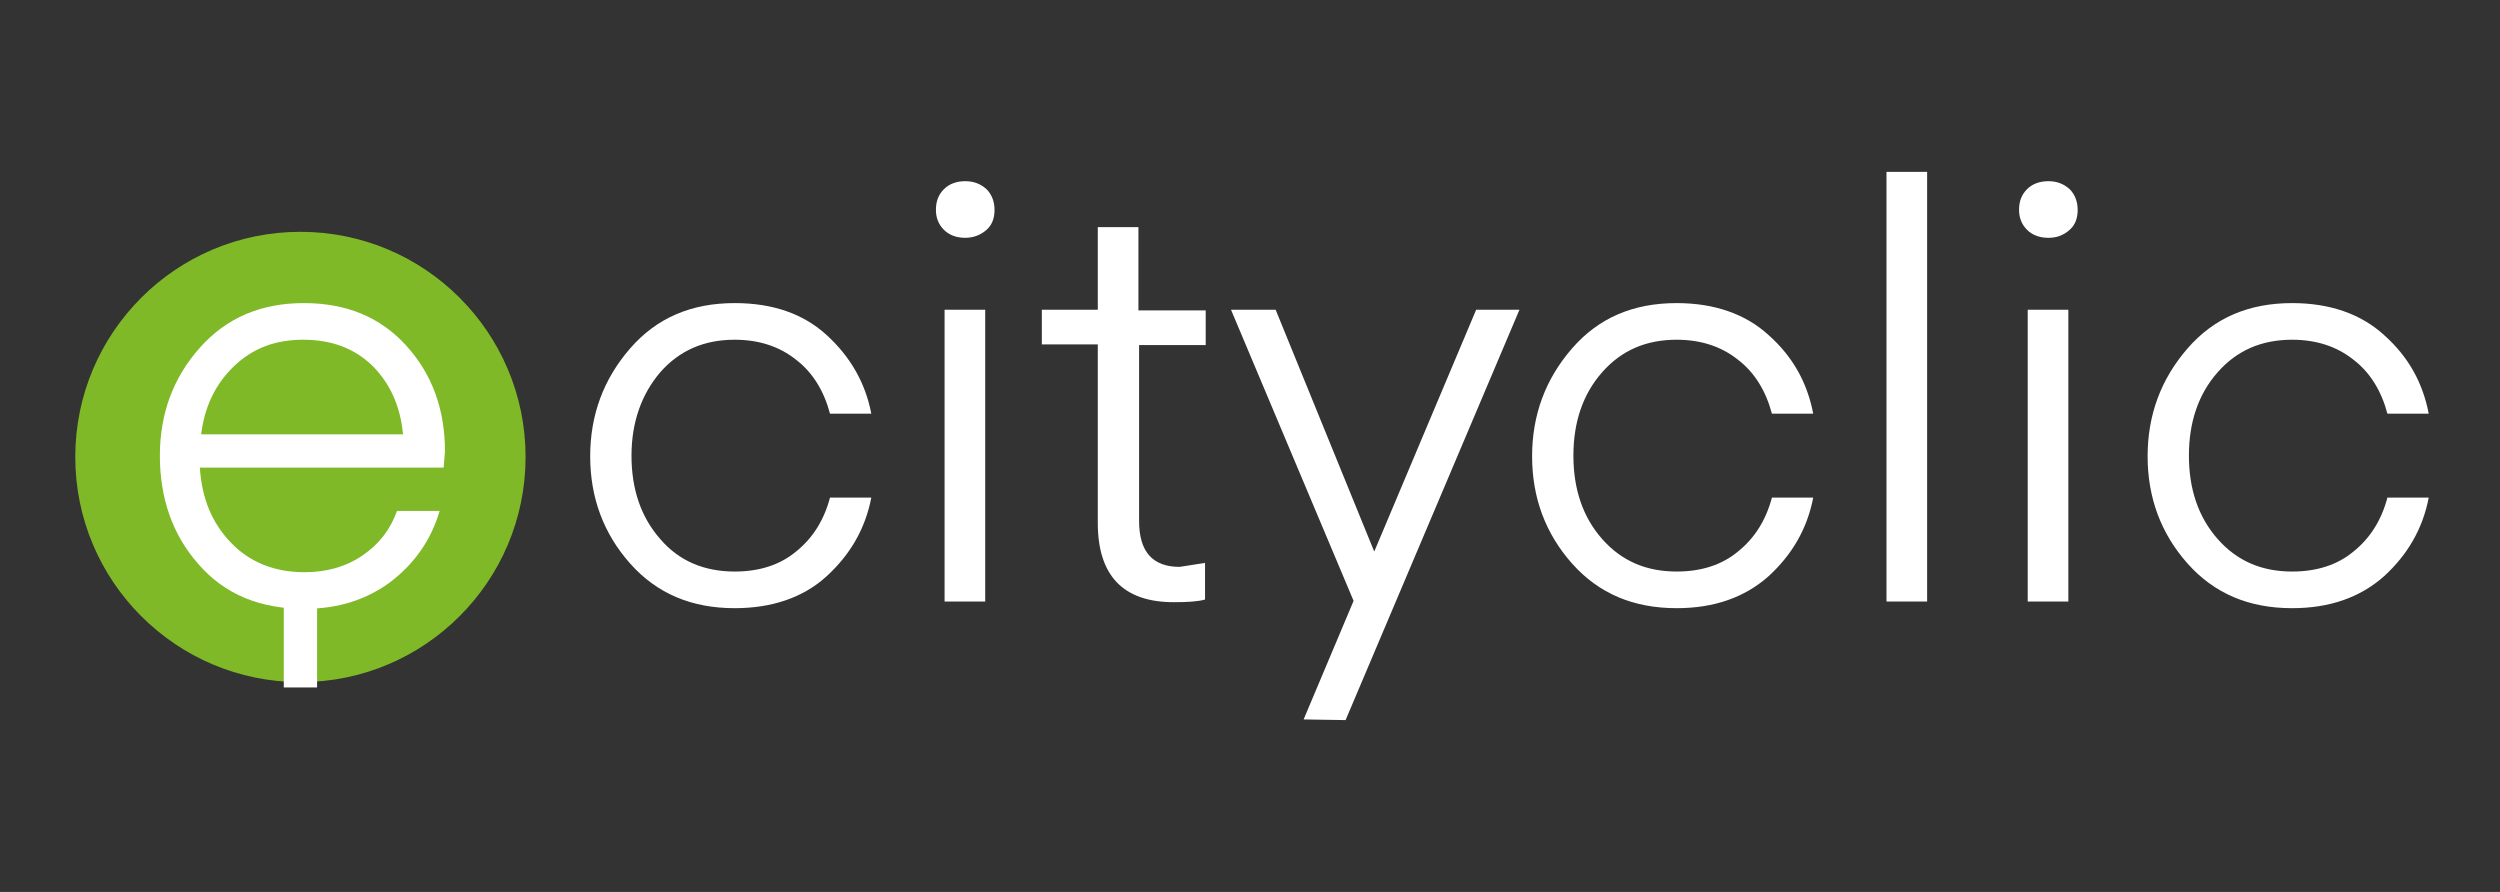 <?xml version="1.0" encoding="utf-8"?>
<!-- Generator: Adobe Illustrator 28.2.0, SVG Export Plug-In . SVG Version: 6.00 Build 0)  -->
<svg version="1.1" id="Capa_1" xmlns="http://www.w3.org/2000/svg" xmlns:xlink="http://www.w3.org/1999/xlink" x="0px" y="0px"
	 viewBox="0 0 375.3 133.9" style="enable-background:new 0 0 375.3 133.9;" xml:space="preserve">
<rect x="0" y="0" width="375.3" height="133.9" fill="#333333" stroke="none"/>
<style type="text/css">
	.st0{fill:#FFFFFF;}
	.st1{fill:#7FB927;}
</style>
<g>
	<g>
		<path class="st0" d="M94.6,84.6c-4-4.5-6-9.9-6-16.1s2-11.6,6-16.2s9.2-6.8,15.7-6.8c5.7,0,10.3,1.6,13.8,4.8s5.8,7.1,6.7,11.8
			h-6.2c-0.9-3.4-2.6-6.2-5.1-8.1c-2.5-2-5.6-3-9.2-3c-4.6,0-8.3,1.6-11.2,4.9c-2.8,3.3-4.3,7.5-4.3,12.5s1.4,9.2,4.3,12.5
			c2.8,3.3,6.6,4.9,11.2,4.9c3.7,0,6.8-1,9.2-3c2.5-2,4.2-4.7,5.1-8.1h6.2c-0.9,4.7-3.2,8.6-6.7,11.8s-8.2,4.8-13.8,4.8
			C103.8,91.3,98.6,89.1,94.6,84.6z"/>
		<path class="st0" d="M144.9,35.7c-1.3,0-2.4-0.4-3.2-1.2s-1.2-1.8-1.2-3c0-1.3,0.4-2.3,1.2-3.1c0.8-0.8,1.9-1.2,3.2-1.2
			s2.3,0.4,3.2,1.2c0.8,0.8,1.2,1.9,1.2,3.1c0,1.3-0.4,2.3-1.2,3C147.2,35.3,146.1,35.7,144.9,35.7z M141.8,90.3V46.5h6.1v43.8
			H141.8z"/>
		<path class="st0" d="M180.9,84.5V90c-1,0.3-2.6,0.4-4.7,0.4c-7.6,0-11.4-4-11.4-11.9V51.7h-8.4v-5.2h8.4V34.1h6.1v12.5H181v5.2
			h-10v26.4c0,4.6,2,6.9,6.1,6.9L180.9,84.5z"/>
		<path class="st0" d="M195.7,108l7.5-17.8l-18.4-43.7h6.7l14.8,36.3l15.3-36.3h6.5L202,108.1L195.7,108z"/>
		<path class="st0" d="M236,84.6c-4-4.5-6-9.9-6-16.1s2-11.6,6-16.2s9.2-6.8,15.7-6.8c5.6,0,10.3,1.6,13.8,4.8
			c3.6,3.2,5.8,7.1,6.7,11.8H266c-0.9-3.4-2.6-6.2-5.1-8.1c-2.5-2-5.6-3-9.2-3c-4.6,0-8.3,1.6-11.2,4.9c-2.9,3.3-4.3,7.5-4.3,12.5
			s1.4,9.2,4.3,12.5c2.9,3.3,6.6,4.9,11.2,4.9c3.7,0,6.8-1,9.2-3c2.5-2,4.2-4.7,5.1-8.1h6.2c-0.9,4.7-3.2,8.6-6.7,11.8
			c-3.6,3.2-8.2,4.8-13.8,4.8C245.2,91.3,240,89.1,236,84.6z"/>
		<path class="st0" d="M289.3,90.3h-6.1V25.8h6.1V90.3z"/>
		<path class="st0" d="M307.5,35.7c-1.3,0-2.4-0.4-3.2-1.2s-1.2-1.8-1.2-3c0-1.3,0.4-2.3,1.2-3.1s1.9-1.2,3.2-1.2
			c1.3,0,2.3,0.4,3.2,1.2c0.8,0.8,1.2,1.9,1.2,3.1c0,1.3-0.4,2.3-1.2,3C309.8,35.3,308.8,35.7,307.5,35.7z M304.4,90.3V46.5h6.1
			v43.8H304.4z"/>
		<path class="st0" d="M328.4,84.6c-4-4.5-6-9.9-6-16.1s2-11.6,6-16.2s9.2-6.8,15.7-6.8c5.6,0,10.3,1.6,13.8,4.8
			c3.6,3.2,5.8,7.1,6.7,11.8h-6.2c-0.9-3.4-2.6-6.2-5.1-8.1c-2.5-2-5.6-3-9.2-3c-4.6,0-8.3,1.6-11.2,4.9c-2.9,3.3-4.3,7.5-4.3,12.5
			s1.4,9.2,4.3,12.5s6.6,4.9,11.2,4.9c3.7,0,6.8-1,9.2-3c2.5-2,4.2-4.7,5.1-8.1h6.2c-0.9,4.7-3.2,8.6-6.7,11.8
			c-3.6,3.2-8.2,4.8-13.8,4.8C337.6,91.3,332.4,89.1,328.4,84.6z"/>
	</g>
	<g>
		<g>
			<circle id="SVGID_1_" class="st1" cx="45.1" cy="68.6" r="33.8"/>
		</g>
		<g>
			<g>
				<rect x="42.6" y="89.5" class="st0" width="5" height="13.7"/>
			</g>
		</g>
	</g>
	<g>
		<path class="st0" d="M66.6,70.2H30c0.3,4.6,1.8,8.3,4.7,11.3c2.8,2.9,6.5,4.4,11,4.4c3.3,0,6.2-0.8,8.7-2.5s4.2-3.9,5.2-6.7H66
			c-1.3,4.4-3.8,7.9-7.3,10.6c-3.6,2.7-7.9,4.1-13,4.1c-6.7,0-12-2.2-15.9-6.7c-3.9-4.4-5.8-9.9-5.8-16.3c0-6.3,2-11.7,6-16.2
			s9.2-6.7,15.6-6.7s11.5,2.1,15.4,6.4s5.8,9.6,5.8,15.9L66.6,70.2z M45.5,51c-4.2,0-7.6,1.3-10.4,4c-2.8,2.7-4.4,6.1-4.9,10.2h30.3
			c-0.4-4.3-2-7.7-4.6-10.3C53.2,52.3,49.8,51,45.5,51z"/>
	</g>
</g>
</svg>
